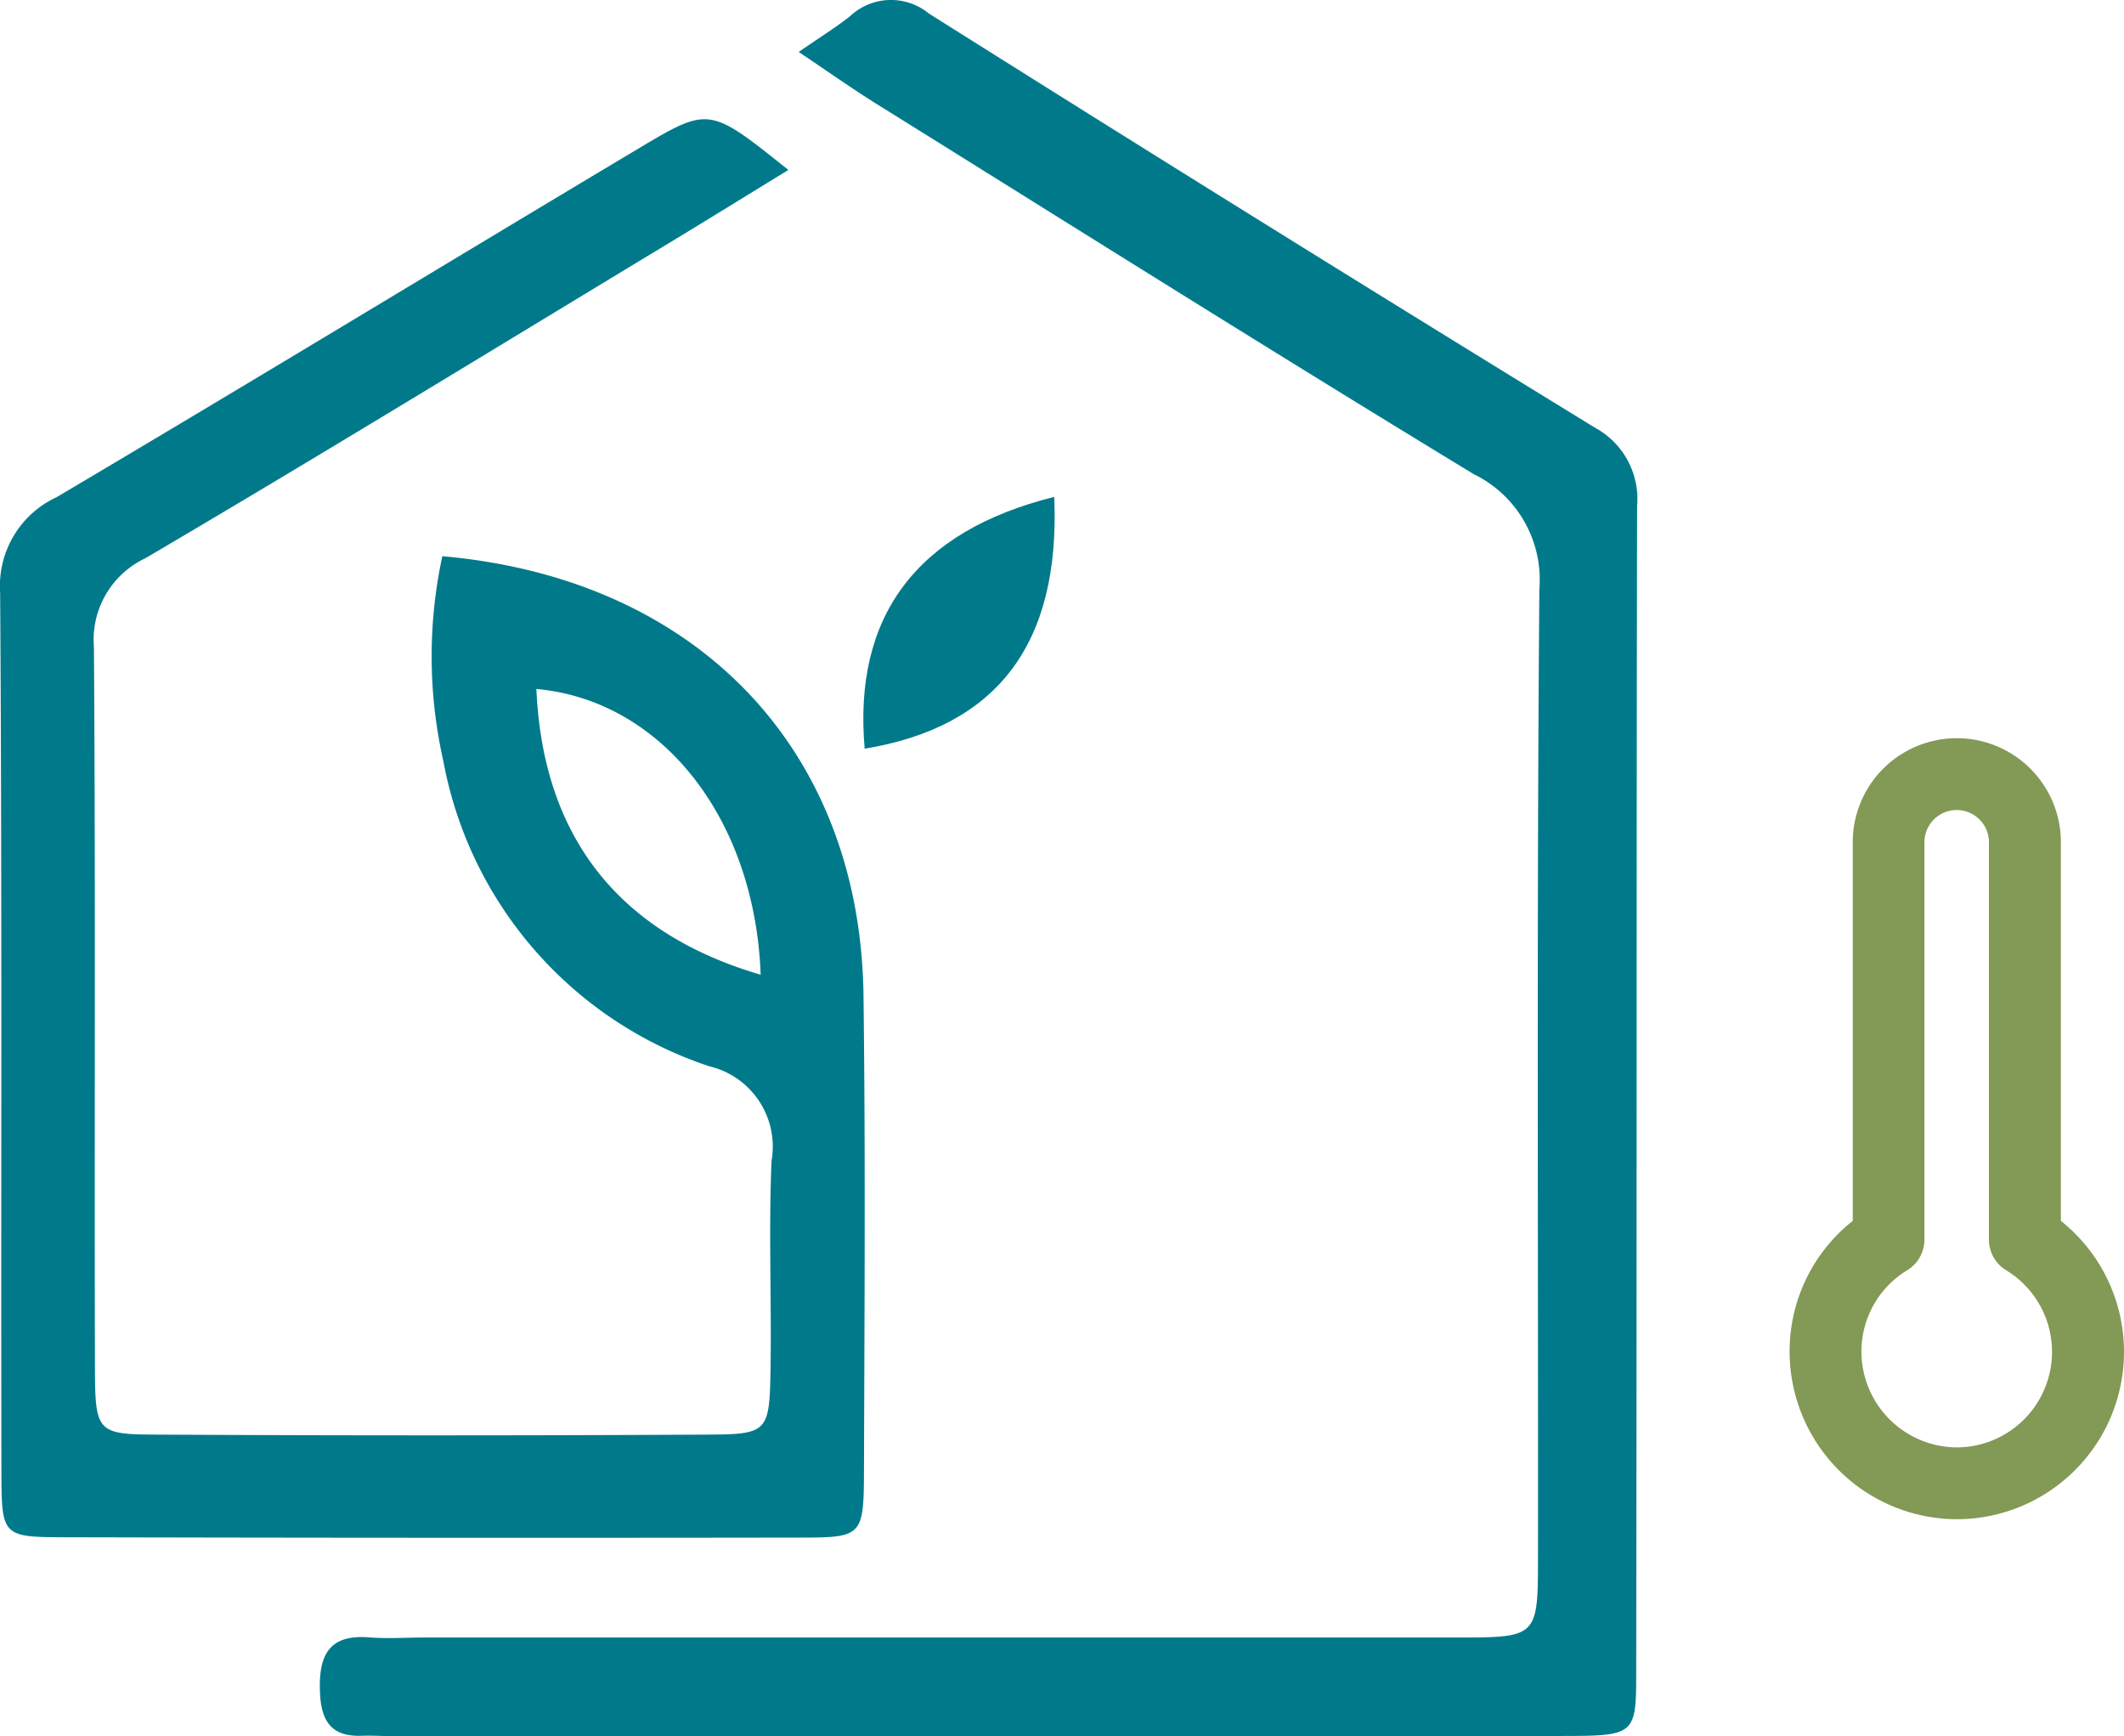 <?xml version="1.0" encoding="UTF-8"?> <svg xmlns="http://www.w3.org/2000/svg" width="86.482" height="70.68" viewBox="0 0 86.482 70.68"><g id="icon-thermographie-infrarouge" transform="translate(-1009.172 -1510.338)"><g id="Groupe_135" data-name="Groupe 135" transform="translate(624 538.986)"><g id="Groupe_7" data-name="Groupe 7" transform="translate(385.172 971.352)"><path id="Tracé_33" data-name="Tracé 33" d="M116.5,213.034c-1.923,1.178-3.572,2.2-5.231,3.2-6.973,4.217-13.922,8.475-20.945,12.605a3.667,3.667,0,0,0-2.1,3.619c.07,9.784.015,19.567.042,29.351.007,2.592.094,2.7,2.478,2.709q11.252.061,22.5,0c2.423-.012,2.488-.116,2.529-2.671.045-2.826-.08-5.657.042-8.478a3.359,3.359,0,0,0-2.541-3.847,16.2,16.2,0,0,1-10.827-12.443,19.334,19.334,0,0,1-.037-8.321c10.378.916,17.02,7.86,17.149,17.891.082,6.413.04,12.828.02,19.241-.008,2.775-.046,2.817-2.606,2.821q-15,.022-30-.014c-2.451-.007-2.51-.063-2.515-2.592-.023-11.958.03-23.916-.053-35.874a3.981,3.981,0,0,1,2.293-3.873c7.948-4.7,15.838-9.5,23.766-14.237C113.282,210.442,113.305,210.48,116.5,213.034Zm-1.128,32.761c-.241-6.412-4.064-11.173-9.132-11.632C106.5,240.134,109.546,244.092,115.37,245.795Z" transform="translate(-84.4 -206.115)" fill="#007a8b"></path><path id="Tracé_34" data-name="Tracé 34" d="M137.713,200.475c.889-.615,1.516-1,2.091-1.455a2.435,2.435,0,0,1,3.212-.109q13.506,8.512,27.116,16.859a3.3,3.3,0,0,1,1.718,3.192c-.03,15.865-.009,31.729-.037,47.594,0,2.428-.085,2.473-3.006,2.476q-23.8.024-47.594.007c-.434,0-.869-.03-1.3-.015-1.276.043-1.656-.647-1.694-1.825-.048-1.457.37-2.311,2.006-2.181.755.06,1.52.005,2.281.005q21.026,0,42.052,0c3.227,0,3.255-.028,3.257-3.249.011-13.148-.053-26.3.056-39.443a4.776,4.776,0,0,0-2.668-4.666c-8.168-4.961-16.258-10.052-24.37-15.105C139.847,201.942,138.9,201.27,137.713,200.475Z" transform="translate(-105.193 -198.36)" fill="#007a8b"></path><path id="Tracé_35" data-name="Tracé 35" d="M183.465,250.9c.258,6.01-2.347,9.363-7.718,10.251C175.273,255.781,177.839,252.3,183.465,250.9Z" transform="translate(-140.54 -230.671)" fill="#007a8b"></path></g></g><path id="_002-thermostat" data-name="002-thermostat" d="M34.856,22.467V7.054a4.237,4.237,0,1,0-8.475,0V22.467a6.758,6.758,0,0,0-2.57,5.338,6.829,6.829,0,0,0,6.808,6.807h.037a6.814,6.814,0,0,0,4.2-12.145ZM30.64,31.688h-.021A3.906,3.906,0,0,1,26.735,27.8,3.865,3.865,0,0,1,28.6,24.476a1.462,1.462,0,0,0,.7-1.249V7.054a1.313,1.313,0,1,1,2.627,0V23.227a1.462,1.462,0,0,0,.7,1.249,3.889,3.889,0,0,1-1.994,7.212Zm0,0" transform="translate(1058.228 1537.574)" fill="#839956"></path></g></svg> 